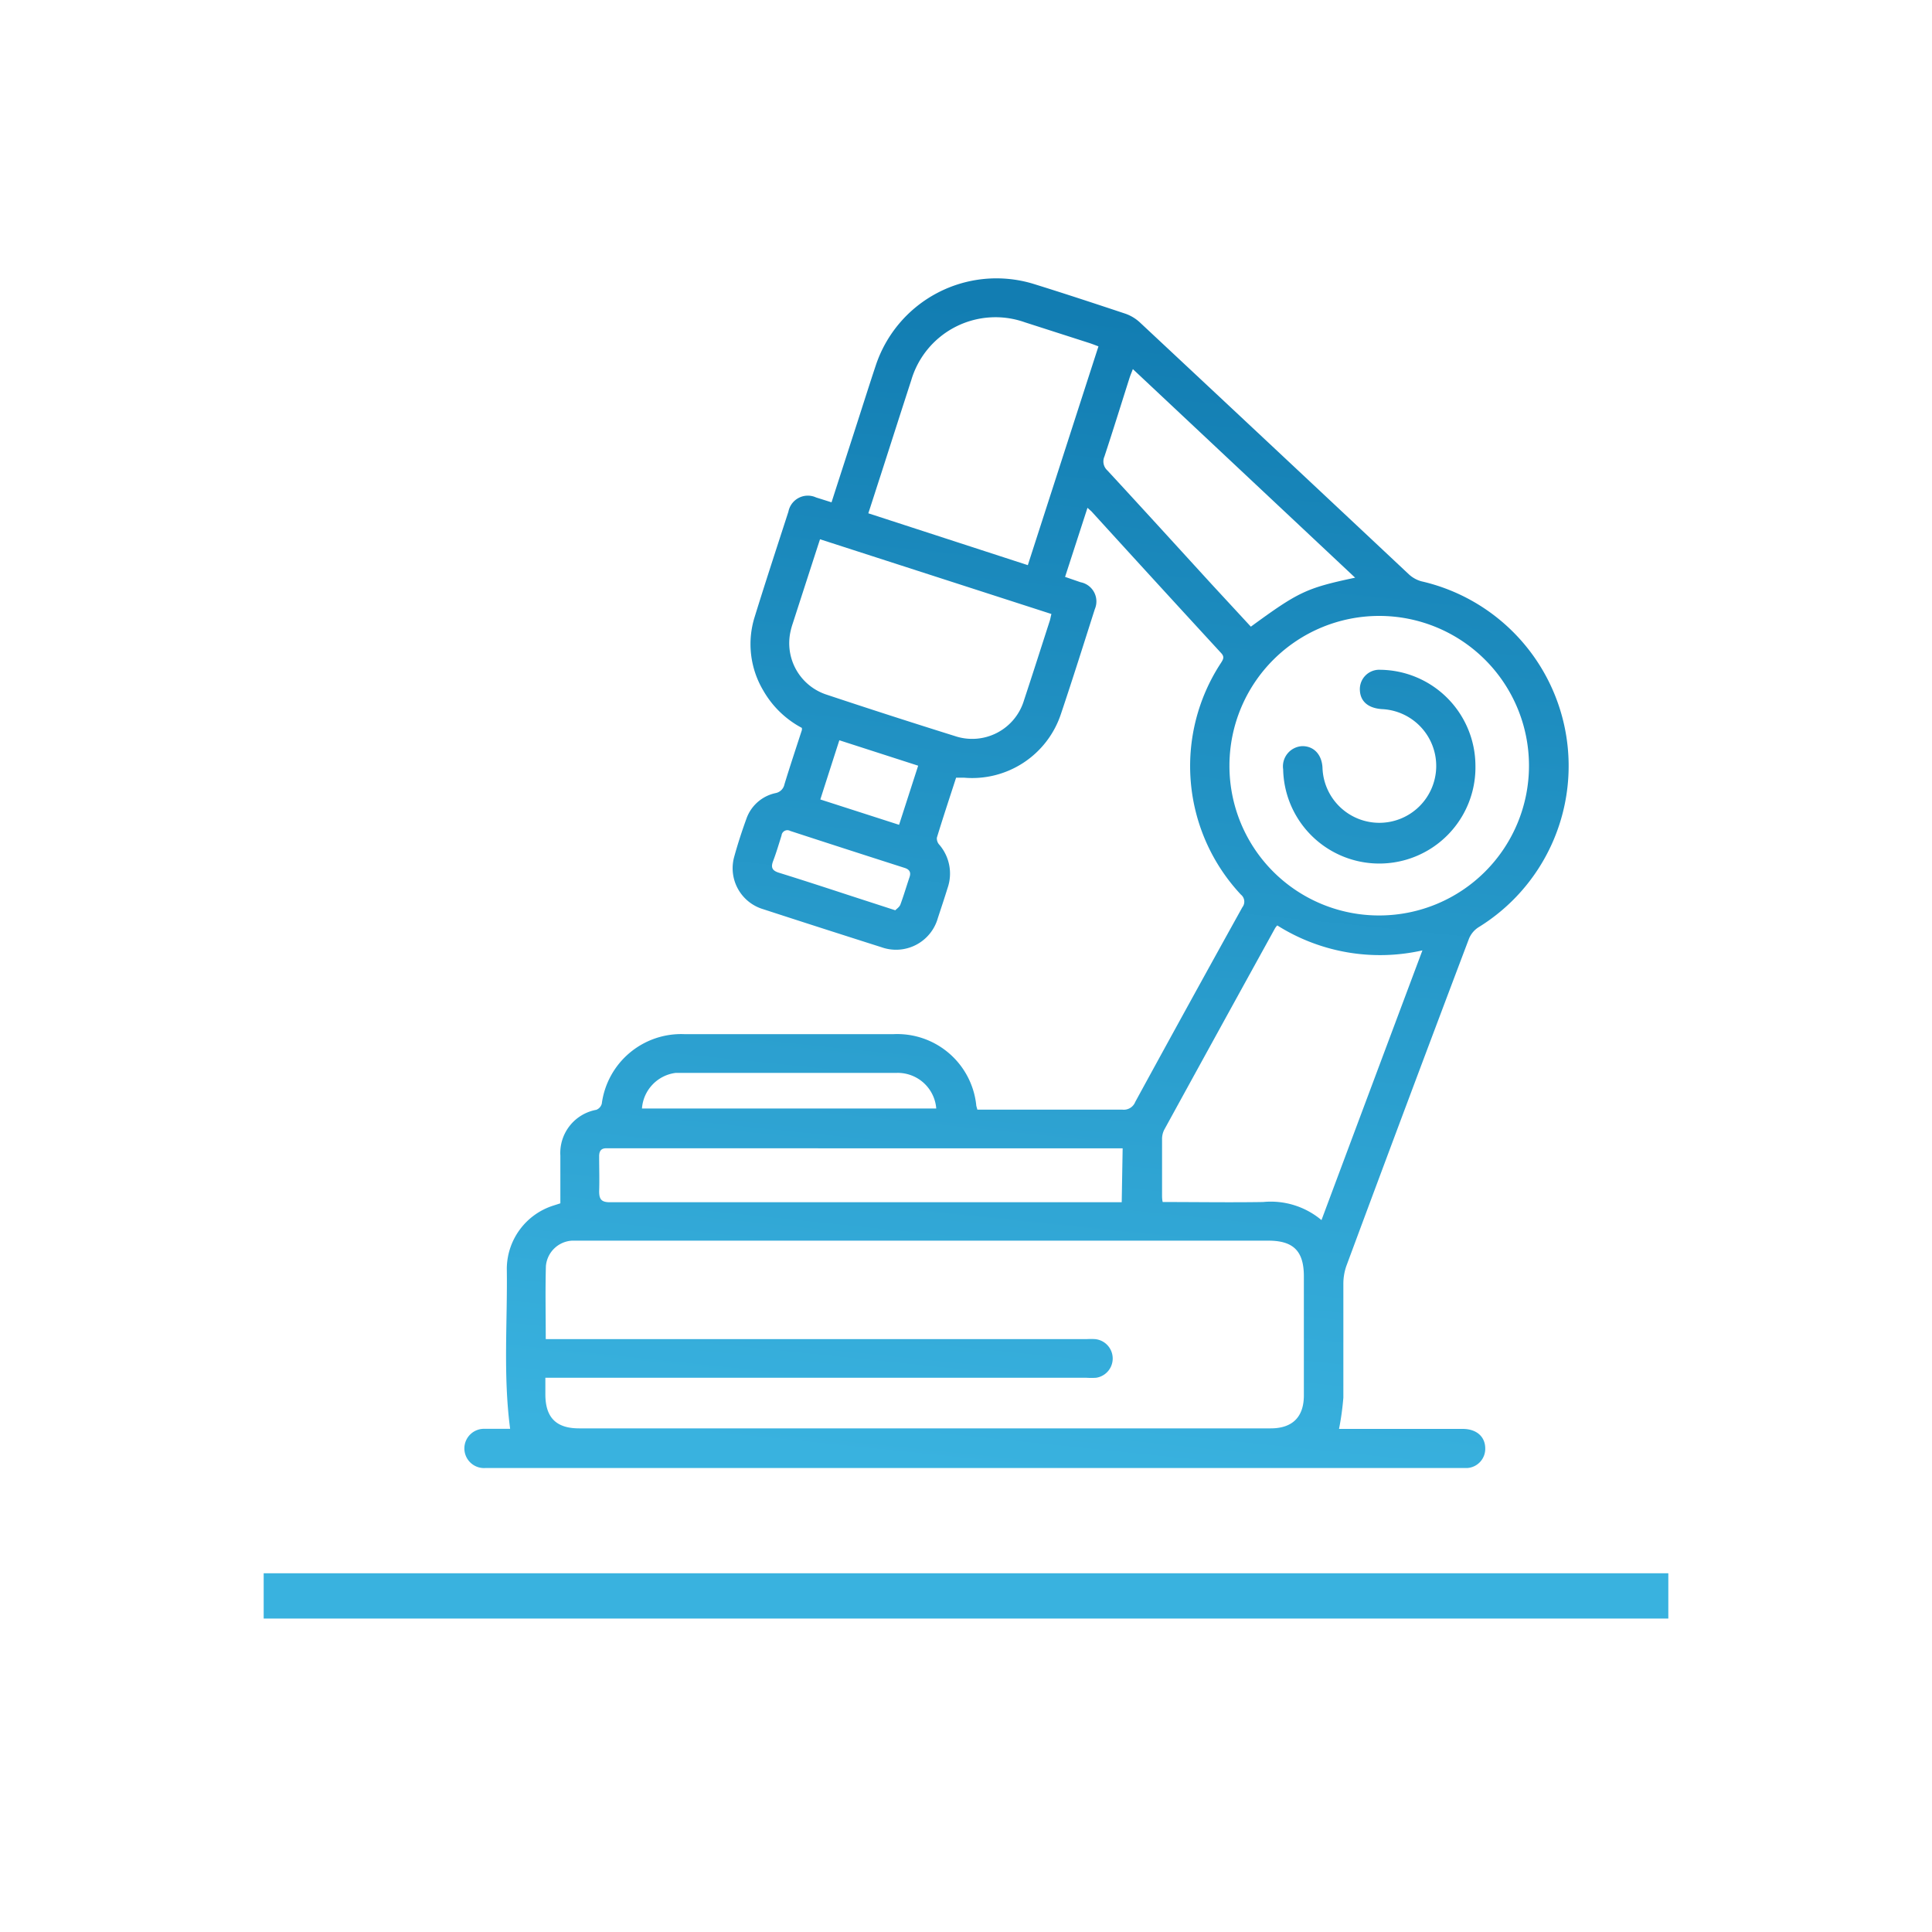 <svg xmlns="http://www.w3.org/2000/svg" xmlns:xlink="http://www.w3.org/1999/xlink" viewBox="0 0 250 250"><defs><style>.cls-1{fill:#39b2df;}.cls-2{fill:url(#Gradiente_sem_nome_41);}.cls-3{fill:url(#Gradiente_sem_nome_41-2);}</style><linearGradient id="Gradiente_sem_nome_41" x1="126.81" y1="190.25" x2="142.2" y2="40.74" gradientUnits="userSpaceOnUse"><stop offset="0" stop-color="#39b2df"/><stop offset="1" stop-color="#127db2"/></linearGradient><linearGradient id="Gradiente_sem_nome_41-2" x1="168.69" y1="194.56" x2="184.08" y2="45.05" xlink:href="#Gradiente_sem_nome_41"/></defs><g id="Camada_2" data-name="Camada 2"><rect class="cls-1" x="34.12" y="203.58" width="181.76" height="5.86"/></g><g id="Camada_1" data-name="Camada 1"><g id="w2xbEc"><path class="cls-2" d="M173.27,184.9h1c5,0,10,0,15,0,1.79,0,2.93,1,2.92,2.56a2.49,2.49,0,0,1-2.3,2.5c-.36,0-.72,0-1.07,0h-126a2.54,2.54,0,1,1-.07-5.07c1.13,0,2.26,0,3.26,0-.92-7-.33-13.85-.43-20.73A8.63,8.63,0,0,1,71.61,156l.9-.29q0-3.07,0-6.17a5.68,5.68,0,0,1,4.65-5.93,1.17,1.17,0,0,0,.71-.79,10.36,10.36,0,0,1,10.73-9q13.47,0,27,0a10.28,10.28,0,0,1,10.72,9.13c0,.17.08.34.15.64h1.14c5.88,0,11.77,0,17.65,0a1.59,1.59,0,0,0,1.64-1q6.88-12.61,13.86-25.19a1.17,1.17,0,0,0-.19-1.64A24.33,24.33,0,0,1,158,85.77c.29-.46.48-.78,0-1.28q-8.4-9.13-16.75-18.3c-.12-.12-.26-.23-.53-.48l-2.9,8.94,2,.69a2.53,2.53,0,0,1,1.85,3.48c-1.44,4.51-2.85,9-4.37,13.52a12.1,12.1,0,0,1-12.58,8.29l-1,0c-.85,2.62-1.7,5.18-2.49,7.77a1.21,1.21,0,0,0,.32.91,5.72,5.72,0,0,1,1.06,5.62c-.4,1.3-.83,2.58-1.25,3.86a5.62,5.62,0,0,1-7.3,3.78q-7.78-2.47-15.55-5a5.53,5.53,0,0,1-3.53-6.61c.46-1.68,1-3.35,1.6-5a5.13,5.13,0,0,1,3.76-3.33,1.45,1.45,0,0,0,1.17-1.15c.72-2.35,1.5-4.69,2.25-7a1.12,1.12,0,0,0,0-.29,12.47,12.47,0,0,1-5-4.85,11.74,11.74,0,0,1-1.11-9.5c1.41-4.56,2.9-9.09,4.37-13.63a2.56,2.56,0,0,1,3.58-1.84l2,.63c1.13-3.51,2.24-6.93,3.34-10.35.79-2.44,1.56-4.89,2.37-7.32A16.45,16.45,0,0,1,133.62,36.7c4,1.24,8,2.56,12,3.89a5.38,5.38,0,0,1,1.89,1.14Q164.92,58,182.31,74.32a3.93,3.93,0,0,0,1.62.9A24.51,24.51,0,0,1,191.3,120a3.2,3.2,0,0,0-1.22,1.48q-8,21.15-15.86,42.33a7,7,0,0,0-.39,2.28c0,4.92,0,9.84,0,14.76A35.7,35.7,0,0,1,173.27,184.9ZM70.62,173.28h70a9.51,9.51,0,0,1,1.07,0,2.52,2.52,0,0,1,.16,5,9.08,9.08,0,0,1-1.28,0h-70v2.14c0,3,1.39,4.41,4.36,4.41h89.5c2.81,0,4.29-1.47,4.29-4.27q0-7.71,0-15.4c0-3.27-1.35-4.62-4.6-4.62H75.3c-.42,0-.85,0-1.28,0a3.6,3.6,0,0,0-3.38,3.29C70.55,167,70.62,170.05,70.62,173.28Zm107.91-54.82A19.38,19.38,0,1,0,159.09,99,19.35,19.35,0,0,0,178.53,118.46ZM171,157.88c4.37-11.7,8.68-23.21,13.06-34.9a24.91,24.91,0,0,1-18.78-3.23,2,2,0,0,0-.28.35q-7.2,13.05-14.36,26.11a2.66,2.66,0,0,0-.27,1.22c0,2.39,0,4.77,0,7.16,0,.3,0,.6.08.95,4.42,0,8.73.07,13,0A10.21,10.21,0,0,1,171,157.88ZM133,73.13c3.07-9.51,6.09-18.88,9.14-28.31-.45-.17-.81-.31-1.17-.43l-8.34-2.68a11.36,11.36,0,0,0-14.72,7.51c-1.32,4.06-2.62,8.13-3.93,12.2-.54,1.65-1.06,3.3-1.62,5Zm-26.89-3.35c-1.21,3.72-2.37,7.31-3.53,10.9a9.22,9.22,0,0,0-.28,1A7,7,0,0,0,107,89.9q8.26,2.75,16.58,5.35a7,7,0,0,0,8.93-4.65c1.13-3.41,2.22-6.84,3.33-10.27.08-.26.12-.53.21-.88Zm39.16,78.81H79.61c-.32,0-.64,0-1,0-.77-.05-1.09.28-1.08,1.07,0,1.5.05,3,0,4.49,0,1.05.3,1.42,1.4,1.42q32.61,0,65.22,0h1Zm30.09-73.83-28.77-27c-.17.46-.3.75-.4,1.05-1.09,3.42-2.15,6.85-3.28,10.27a1.57,1.57,0,0,0,.38,1.79c4.55,4.92,9.05,9.87,13.57,14.81l5,5.41C168,76.61,169,76.1,175.32,74.76ZM83.07,143.44h38.08a5,5,0,0,0-5.06-4.61c-9.33,0-18.67,0-28,0-.21,0-.42,0-.64,0A5,5,0,0,0,83.07,143.44Zm32.78-25.65c.19-.2.54-.42.66-.74.43-1.16.78-2.36,1.18-3.54.22-.63,0-1-.62-1.2q-7.41-2.37-14.82-4.79a.76.76,0,0,0-1.12.59c-.35,1.12-.68,2.24-1.1,3.34-.31.84-.07,1.22.76,1.48,3,.93,6,1.91,8.93,2.87Zm-7.24-22c-.84,2.61-1.64,5.09-2.46,7.66l10.19,3.28,2.47-7.65Z"/><path class="cls-3" d="M190.92,99.05a12.44,12.44,0,0,1-24.88.5,2.62,2.62,0,0,1,2.49-3c1.48,0,2.51,1.08,2.6,2.79a7.36,7.36,0,1,0,7.7-7.58c-1.8-.12-2.78-1-2.86-2.4a2.51,2.51,0,0,1,2.65-2.69A12.45,12.45,0,0,1,190.92,99.05Z"/></g></g></svg>